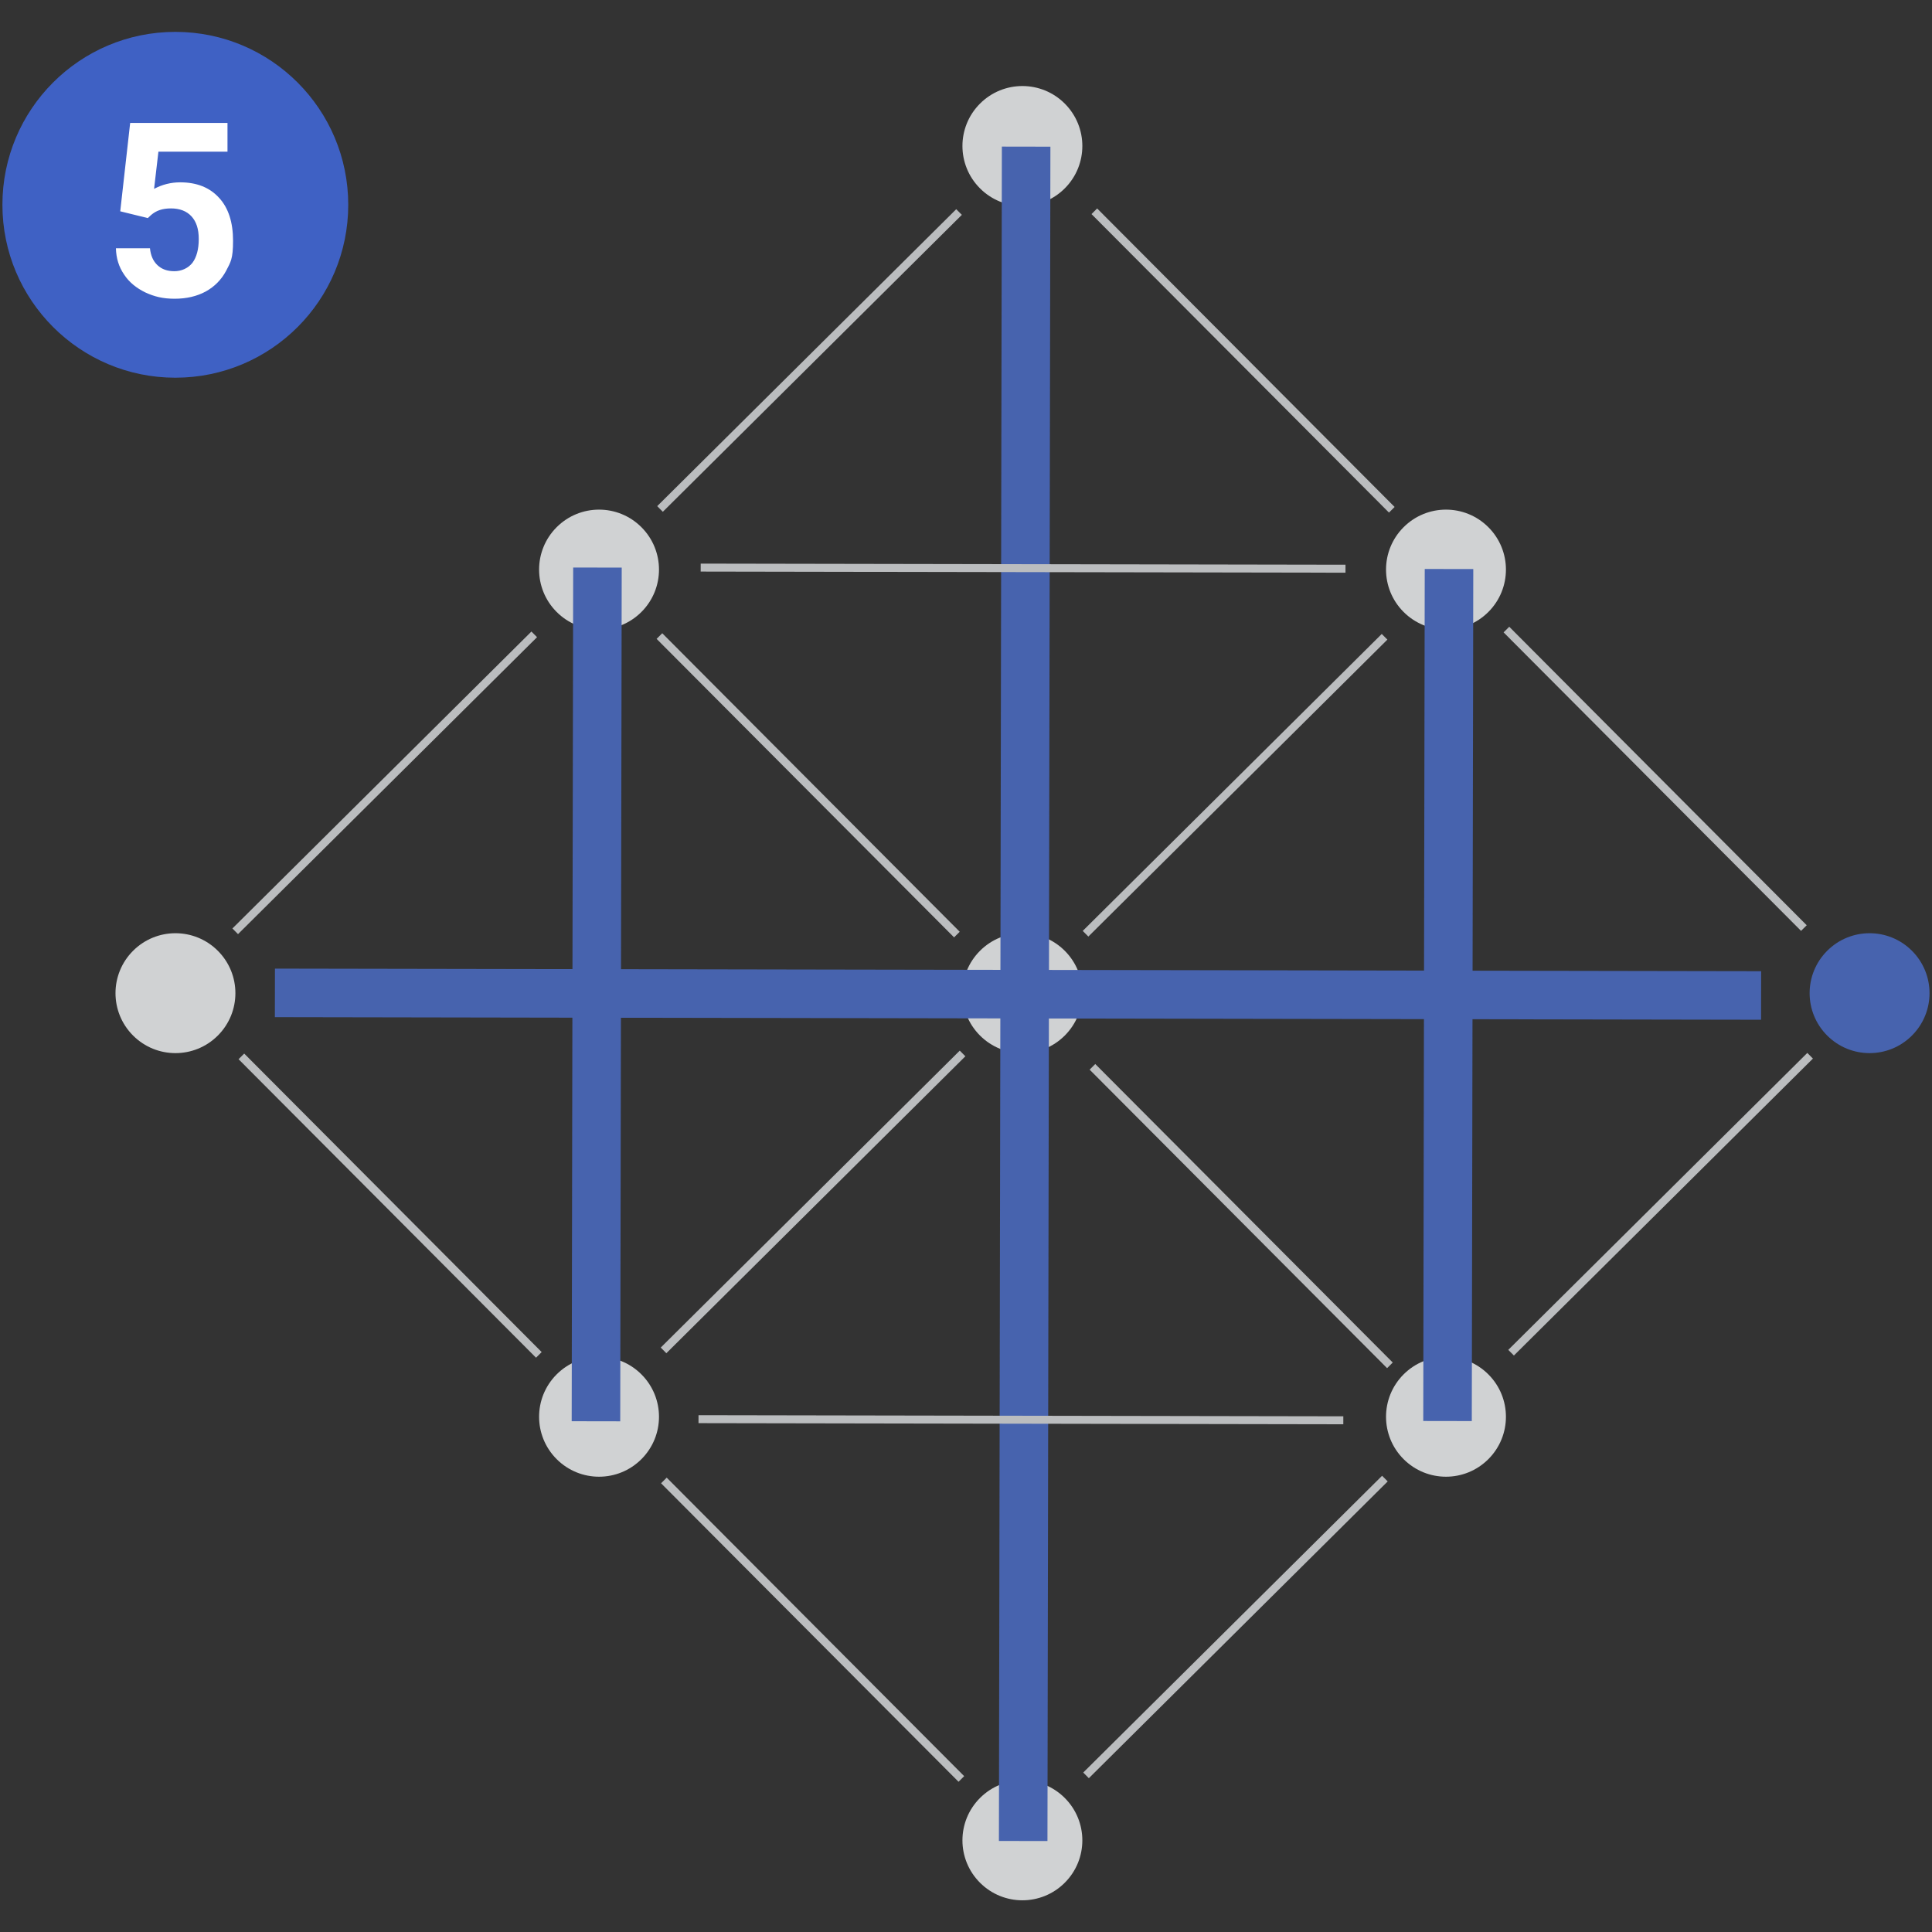 <?xml version="1.0" encoding="UTF-8"?>
<svg id="Layer_1" xmlns="http://www.w3.org/2000/svg" version="1.1" viewBox="0 0 800 800">
  <rect x="0" y="0" width="800" height="800" fill="#333333" stroke="none"/>
  <!-- Generator: Adobe Illustrator 29.3.0, SVG Export Plug-In . SVG Version: 2.1.0 Build 146)  -->
  <defs>
    <style>
      .st0 {
        fill: #d0d2d3;
      }

      .st1 {
        fill: #fff;
      }

      .st2 {
        fill: #bbbdbf;
      }

      .st3 {
        fill: #4763ae;
      }

      .st4 {
        fill: #3f61c4;
      }
    </style>
  </defs>
  <g>
    <path class="st0" d="M90.2,393.7c9.7,9.7,9.7,25.4,0,35.1-9.7,9.7-25.4,9.7-35.1,0-9.7-9.7-9.7-25.4,0-35.1,9.7-9.7,25.4-9.7,35.1,0"/>
    <path class="st0" d="M265.6,218.3c9.7,9.7,9.7,25.4,0,35.1-9.7,9.7-25.4,9.7-35.1,0-9.7-9.7-9.7-25.4,0-35.1,9.7-9.7,25.4-9.7,35.1,0"/>
    <path class="st0" d="M440.9,42.9c9.7,9.7,9.7,25.4,0,35.1-9.7,9.7-25.4,9.7-35.1,0-9.7-9.7-9.7-25.4,0-35.1,9.7-9.7,25.4-9.7,35.1,0"/>
    <path class="st0" d="M265.6,569.1c9.7,9.7,9.7,25.4,0,35.1-9.7,9.7-25.4,9.7-35.1,0-9.7-9.7-9.7-25.4,0-35.1,9.7-9.7,25.4-9.7,35.1,0"/>
    <path class="st0" d="M440.9,393.7c9.7,9.7,9.7,25.4,0,35.1-9.7,9.7-25.4,9.7-35.1,0-9.7-9.7-9.7-25.4,0-35.1,9.7-9.7,25.4-9.7,35.1,0"/>
    <path class="st0" d="M616.3,218.3c9.7,9.7,9.7,25.4,0,35.1-9.7,9.7-25.4,9.7-35.1,0-9.7-9.7-9.7-25.4,0-35.1,9.7-9.7,25.4-9.7,35.1,0"/>
    <path class="st0" d="M440.9,744.5c9.7,9.7,9.7,25.4,0,35.1-9.7,9.7-25.4,9.7-35.1,0-9.7-9.7-9.7-25.4,0-35.1,9.7-9.7,25.4-9.7,35.1,0"/>
    <path class="st0" d="M616.3,569.1c9.7,9.7,9.7,25.4,0,35.1-9.7,9.7-25.4,9.7-35.1,0-9.7-9.7-9.7-25.4,0-35.1,9.7-9.7,25.4-9.7,35.1,0"/>
    <path class="st3" d="M791.7,393.7c9.7,9.7,9.7,25.4,0,35.1-9.7,9.7-25.4,9.7-35.1,0-9.7-9.7-9.7-25.4,0-35.1,9.7-9.7,25.4-9.7,35.1,0"/>
    <g>
      <rect class="st2" x="334.6" y="588.1" width="3.3" height="174.5" transform="translate(-378.4 433.8) rotate(-44.9)"/>
      <rect class="st2" x="424.1" y="323.3" width="174.5" height="3.3" transform="translate(-80.4 454.9) rotate(-44.8)"/>
      <rect class="st2" x="159.6" y="412.3" width="3.3" height="174.5" transform="translate(-305.3 259.2) rotate(-44.9)"/>
      <rect class="st2" x="249.5" y="495.8" width="174.5" height="3.3" transform="translate(-252.8 382) rotate(-44.8)"/>
      <rect class="st2" x="600.3" y="496.7" width="174.5" height="3.3" transform="translate(-151.4 629.5) rotate(-44.8)"/>
      <rect class="st2" x="424.4" y="671.7" width="174.4" height="3.3" transform="translate(-325.9 556.4) rotate(-44.8)"/>
      <rect class="st2" x="683.8" y="235.8" width="3.3" height="174.5" transform="translate(-28.2 577.5) rotate(-44.9)"/>
      <rect class="st2" x="72.1" y="322.4" width="174.5" height="3.3" transform="translate(-182.1 206.5) rotate(-44.8)"/>
      <rect class="st3" x="73.2" y="401.2" width="701.6" height="20.1" transform="translate(12.3 834.8) rotate(-89.9)"/>
      <rect class="st2" x="422.3" y="102" width="3.3" height="267" transform="translate(187.4 658.8) rotate(-89.9)"/>
      <rect class="st3" x="70.4" y="401.8" width="353.5" height="20.1" transform="translate(-165.2 658.2) rotate(-89.9)"/>
      <rect class="st3" x="411.3" y="103.7" width="20.1" height="615.4" transform="translate(9.4 832.3) rotate(-89.9)"/>
      <rect class="st3" x="423.5" y="402.2" width="352.8" height="20.1" transform="translate(186.4 1011.2) rotate(-89.9)"/>
      <rect class="st2" x="421.4" y="454.8" width="3.3" height="267" transform="translate(-166.3 1009.9) rotate(-89.9)"/>
      <rect class="st2" x="247.9" y="147.5" width="174.5" height="3.3" transform="translate(-7.7 279.6) rotate(-44.8)"/>
      <rect class="st2" x="333" y="238.3" width="3.3" height="174.5" transform="translate(-132.2 330.8) rotate(-44.9)"/>
      <rect class="st2" x="512.3" y="416.8" width="3.3" height="174.5" transform="translate(-205.9 509.3) rotate(-44.9)"/>
      <rect class="st2" x="513.2" y="62.4" width="3.3" height="174.5" transform="translate(44.4 406.7) rotate(-44.9)"/>
    </g>
  </g>
  <g>
    <path class="st4" d="M72.6,156.4c39.6,0,71.6-32.1,71.6-71.6S112.2,13.2,72.6,13.2,1,45.3,1,84.8s32.1,71.6,71.6,71.6"/>
    <path class="st1" d="M49.8,87.4l4.1-36.5h40.3v11.9h-28.6l-1.8,15.4c3.4-1.8,7-2.7,10.8-2.7,6.8,0,12.2,2.1,16.1,6.4,3.9,4.2,5.8,10.2,5.8,17.8s-1,8.8-2.9,12.5c-2,3.7-4.8,6.5-8.4,8.5-3.7,2-8,3-12.9,3s-8.4-.9-12.1-2.6c-3.7-1.8-6.7-4.2-8.8-7.4-2.2-3.2-3.3-6.8-3.4-10.9h14.1c.3,3,1.3,5.3,3.1,7,1.8,1.7,4.1,2.5,7,2.5s5.7-1.2,7.5-3.5c1.7-2.3,2.6-5.6,2.6-9.8s-1-7.2-3-9.4c-2-2.2-4.9-3.3-8.5-3.3s-6.1.9-8.2,2.7l-1.4,1.3-11.4-2.8Z"/>
  </g>
</svg>